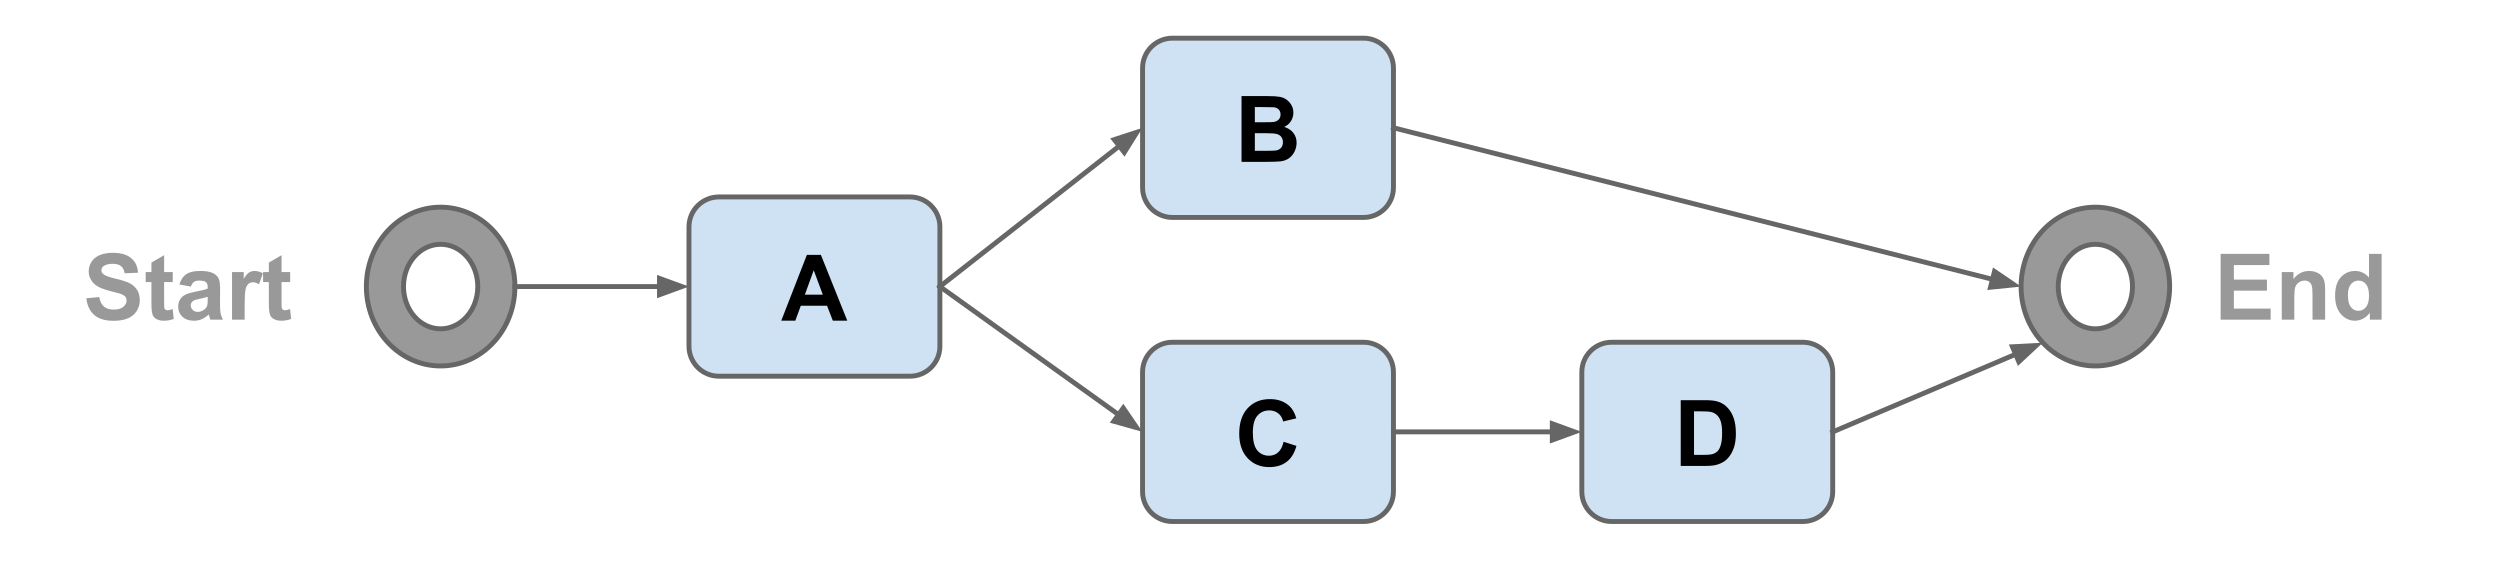 <svg version="1.1" viewBox="0.0 0.0 507.795 118.228" fill="none" stroke="none" stroke-linecap="square" stroke-miterlimit="10" xmlns:xlink="http://www.w3.org/1999/xlink" xmlns="http://www.w3.org/2000/svg"><clipPath id="p.0"><path d="m0 0l507.795 0l0 118.228l-507.795 0l0 -118.228z" clip-rule="nonzero"/></clipPath><g clip-path="url(#p.0)"><path fill="#000000" fill-opacity="0.0" d="m0 0l507.795 0l0 118.228l-507.795 0z" fill-rule="evenodd"/><path fill="#999999" d="m74.415 58.207l0 0c0 -8.906 6.755 -16.126 15.087 -16.126l0 0c4.001 0 7.839 1.699 10.668 4.723c2.829 3.024 4.419 7.126 4.419 11.403l0 0c0 8.906 -6.755 16.126 -15.087 16.126l0 0c-8.332 0 -15.087 -7.22 -15.087 -16.126zm7.543 0l0 0c0 4.74 3.377 8.583 7.543 8.583c4.166 0 7.543 -3.843 7.543 -8.583c0 -4.74 -3.377 -8.583 -7.543 -8.583l0 0c-4.166 0 -7.543 3.843 -7.543 8.583z" fill-rule="evenodd"/><path stroke="#666666" stroke-width="1.0" stroke-linejoin="round" stroke-linecap="butt" d="m74.415 58.207l0 0c0 -8.906 6.755 -16.126 15.087 -16.126l0 0c4.001 0 7.839 1.699 10.668 4.723c2.829 3.024 4.419 7.126 4.419 11.403l0 0c0 8.906 -6.755 16.126 -15.087 16.126l0 0c-8.332 0 -15.087 -7.22 -15.087 -16.126zm7.543 0l0 0c0 4.74 3.377 8.583 7.543 8.583c4.166 0 7.543 -3.843 7.543 -8.583c0 -4.74 -3.377 -8.583 -7.543 -8.583l0 0c-4.166 0 -7.543 3.843 -7.543 8.583z" fill-rule="evenodd"/><path fill="#999999" d="m410.52 58.207l0 0c0 -8.906 6.755 -16.126 15.087 -16.126l0 0c4.001 0 7.839 1.699 10.668 4.723c2.829 3.024 4.419 7.126 4.419 11.403l0 0c0 8.906 -6.754 16.126 -15.087 16.126l0 0c-8.332 0 -15.087 -7.22 -15.087 -16.126zm7.543 0l0 0c0 4.74 3.377 8.583 7.543 8.583c4.166 0 7.543 -3.843 7.543 -8.583c0 -4.74 -3.377 -8.583 -7.543 -8.583l0 0c-4.166 0 -7.543 3.843 -7.543 8.583z" fill-rule="evenodd"/><path stroke="#666666" stroke-width="1.0" stroke-linejoin="round" stroke-linecap="butt" d="m410.52 58.207l0 0c0 -8.906 6.755 -16.126 15.087 -16.126l0 0c4.001 0 7.839 1.699 10.668 4.723c2.829 3.024 4.419 7.126 4.419 11.403l0 0c0 8.906 -6.754 16.126 -15.087 16.126l0 0c-8.332 0 -15.087 -7.22 -15.087 -16.126zm7.543 0l0 0c0 4.74 3.377 8.583 7.543 8.583c4.166 0 7.543 -3.843 7.543 -8.583c0 -4.74 -3.377 -8.583 -7.543 -8.583l0 0c-4.166 0 -7.543 3.843 -7.543 8.583z" fill-rule="evenodd"/><path fill="#cfe2f3" d="m139.945 46.071l0 0c0 -3.351 2.717 -6.068 6.068 -6.068l38.824 0c1.609 0 3.153 0.639 4.291 1.777c1.138 1.138 1.777 2.682 1.777 4.291l0 24.273c0 3.351 -2.717 6.068 -6.068 6.068l-38.824 0l0 0c-3.351 0 -6.068 -2.717 -6.068 -6.068z" fill-rule="evenodd"/><path stroke="#666666" stroke-width="1.0" stroke-linejoin="round" stroke-linecap="butt" d="m139.945 46.071l0 0c0 -3.351 2.717 -6.068 6.068 -6.068l38.824 0c1.609 0 3.153 0.639 4.291 1.777c1.138 1.138 1.777 2.682 1.777 4.291l0 24.273c0 3.351 -2.717 6.068 -6.068 6.068l-38.824 0l0 0c-3.351 0 -6.068 -2.717 -6.068 -6.068z" fill-rule="evenodd"/><path fill="#000000" d="m172.095 65.127l-2.938 0l-1.172 -3.031l-5.328 0l-1.109 3.031l-2.859 0l5.203 -13.359l2.844 0l5.359 13.359zm-4.969 -5.281l-1.844 -4.953l-1.797 4.953l3.641 0z" fill-rule="nonzero"/><path fill="#cfe2f3" d="m232.075 13.822l0 0c0 -3.351 2.717 -6.068 6.068 -6.068l38.824 0c1.609 0 3.153 0.639 4.291 1.777c1.138 1.138 1.777 2.682 1.777 4.291l0 24.273c0 3.351 -2.717 6.068 -6.068 6.068l-38.824 0l0 0c-3.351 0 -6.068 -2.717 -6.068 -6.068z" fill-rule="evenodd"/><path stroke="#666666" stroke-width="1.0" stroke-linejoin="round" stroke-linecap="butt" d="m232.075 13.822l0 0c0 -3.351 2.717 -6.068 6.068 -6.068l38.824 0c1.609 0 3.153 0.639 4.291 1.777c1.138 1.138 1.777 2.682 1.777 4.291l0 24.273c0 3.351 -2.717 6.068 -6.068 6.068l-38.824 0l0 0c-3.351 0 -6.068 -2.717 -6.068 -6.068z" fill-rule="evenodd"/><path fill="#000000" d="m252.178 19.519l5.344 0q1.594 0 2.359 0.141q0.781 0.125 1.391 0.547q0.625 0.422 1.031 1.125q0.406 0.688 0.406 1.547q0 0.938 -0.5 1.734q-0.5 0.781 -1.375 1.172q1.219 0.359 1.875 1.219q0.656 0.844 0.656 2.0q0 0.922 -0.422 1.781q-0.422 0.859 -1.156 1.375q-0.734 0.516 -1.797 0.625q-0.688 0.078 -3.266 0.094l-4.547 0l0 -13.359zm2.703 2.234l0 3.078l1.766 0q1.578 0 1.953 -0.047q0.703 -0.078 1.094 -0.469q0.406 -0.406 0.406 -1.047q0 -0.625 -0.344 -1.0q-0.344 -0.391 -1.016 -0.484q-0.406 -0.031 -2.312 -0.031l-1.547 0zm0 5.297l0 3.578l2.5 0q1.453 0 1.844 -0.078q0.609 -0.109 0.984 -0.531q0.375 -0.422 0.375 -1.141q0 -0.594 -0.297 -1.016q-0.281 -0.422 -0.844 -0.609q-0.547 -0.203 -2.391 -0.203l-2.172 0z" fill-rule="nonzero"/><path fill="#cfe2f3" d="m232.073 75.585l0 0c0 -3.351 2.717 -6.068 6.068 -6.068l38.824 0c1.609 0 3.153 0.639 4.291 1.777c1.138 1.138 1.777 2.682 1.777 4.291l0 24.273c0 3.351 -2.717 6.068 -6.068 6.068l-38.824 0l0 0c-3.351 0 -6.068 -2.717 -6.068 -6.068z" fill-rule="evenodd"/><path stroke="#666666" stroke-width="1.0" stroke-linejoin="round" stroke-linecap="butt" d="m232.073 75.585l0 0c0 -3.351 2.717 -6.068 6.068 -6.068l38.824 0c1.609 0 3.153 0.639 4.291 1.777c1.138 1.138 1.777 2.682 1.777 4.291l0 24.273c0 3.351 -2.717 6.068 -6.068 6.068l-38.824 0l0 0c-3.351 0 -6.068 -2.717 -6.068 -6.068z" fill-rule="evenodd"/><path fill="#000000" d="m260.724 89.736l2.609 0.828q-0.594 2.188 -2.0 3.25q-1.391 1.062 -3.547 1.062q-2.656 0 -4.375 -1.812q-1.703 -1.828 -1.703 -4.984q0 -3.328 1.719 -5.172q1.719 -1.844 4.516 -1.844q2.453 0 3.984 1.438q0.922 0.859 1.375 2.469l-2.672 0.641q-0.234 -1.047 -0.984 -1.641q-0.75 -0.609 -1.828 -0.609q-1.484 0 -2.422 1.078q-0.922 1.062 -0.922 3.438q0 2.531 0.906 3.609q0.922 1.078 2.375 1.078q1.078 0 1.844 -0.672q0.781 -0.688 1.125 -2.156z" fill-rule="nonzero"/><path fill="#cfe2f3" d="m321.297 75.585l0 0c0 -3.351 2.717 -6.068 6.068 -6.068l38.824 0c1.609 0 3.153 0.639 4.291 1.777c1.138 1.138 1.777 2.682 1.777 4.291l0 24.273c0 3.351 -2.717 6.068 -6.068 6.068l-38.824 0l0 0c-3.351 0 -6.068 -2.717 -6.068 -6.068z" fill-rule="evenodd"/><path stroke="#666666" stroke-width="1.0" stroke-linejoin="round" stroke-linecap="butt" d="m321.297 75.585l0 0c0 -3.351 2.717 -6.068 6.068 -6.068l38.824 0c1.609 0 3.153 0.639 4.291 1.777c1.138 1.138 1.777 2.682 1.777 4.291l0 24.273c0 3.351 -2.717 6.068 -6.068 6.068l-38.824 0l0 0c-3.351 0 -6.068 -2.717 -6.068 -6.068z" fill-rule="evenodd"/><path fill="#000000" d="m341.384 81.282l4.938 0q1.656 0 2.531 0.266q1.188 0.344 2.016 1.234q0.844 0.875 1.281 2.156q0.438 1.281 0.438 3.156q0 1.641 -0.406 2.844q-0.5 1.453 -1.438 2.359q-0.703 0.672 -1.891 1.062q-0.891 0.281 -2.391 0.281l-5.078 0l0 -13.359zm2.703 2.266l0 8.844l2.016 0q1.125 0 1.625 -0.125q0.656 -0.172 1.078 -0.562q0.438 -0.391 0.703 -1.281q0.281 -0.906 0.281 -2.453q0 -1.547 -0.281 -2.375q-0.266 -0.828 -0.766 -1.281q-0.484 -0.469 -1.234 -0.641q-0.562 -0.125 -2.219 -0.125l-1.203 0z" fill-rule="nonzero"/><path fill="#000000" fill-opacity="0.0" d="m104.588 58.207l35.37 0" fill-rule="evenodd"/><path stroke="#666666" stroke-width="1.0" stroke-linejoin="round" stroke-linecap="butt" d="m104.588 58.207l29.37 0" fill-rule="evenodd"/><path fill="#666666" stroke="#666666" stroke-width="1.0" stroke-linecap="butt" d="m133.958 59.859l4.538 -1.652l-4.538 -1.652z" fill-rule="evenodd"/><path fill="#000000" fill-opacity="0.0" d="m190.906 58.207l41.165 -32.252" fill-rule="evenodd"/><path stroke="#666666" stroke-width="1.0" stroke-linejoin="round" stroke-linecap="butt" d="m190.906 58.207l36.442 -28.552" fill-rule="evenodd"/><path fill="#666666" stroke="#666666" stroke-width="1.0" stroke-linecap="butt" d="m228.367 30.956l2.554 -4.099l-4.591 1.499z" fill-rule="evenodd"/><path fill="#000000" fill-opacity="0.0" d="m190.906 58.207l41.165 29.512" fill-rule="evenodd"/><path stroke="#666666" stroke-width="1.0" stroke-linejoin="round" stroke-linecap="butt" d="m190.906 58.207l36.289 26.016" fill-rule="evenodd"/><path fill="#666666" stroke="#666666" stroke-width="1.0" stroke-linecap="butt" d="m226.232 85.566l4.651 1.302l-2.726 -3.987z" fill-rule="evenodd"/><path fill="#000000" fill-opacity="0.0" d="m283.034 87.722l38.268 0" fill-rule="evenodd"/><path stroke="#666666" stroke-width="1.0" stroke-linejoin="round" stroke-linecap="butt" d="m283.034 87.722l32.268 0" fill-rule="evenodd"/><path fill="#666666" stroke="#666666" stroke-width="1.0" stroke-linecap="butt" d="m315.302 89.374l4.538 -1.652l-4.538 -1.652z" fill-rule="evenodd"/><path fill="#000000" fill-opacity="0.0" d="m372.257 87.722l42.677 -18.11" fill-rule="evenodd"/><path stroke="#666666" stroke-width="1.0" stroke-linejoin="round" stroke-linecap="butt" d="m372.257 87.722l37.154 -15.766" fill-rule="evenodd"/><path fill="#666666" stroke="#666666" stroke-width="1.0" stroke-linecap="butt" d="m410.056 73.476l3.532 -3.293l-4.823 0.252z" fill-rule="evenodd"/><path fill="#000000" fill-opacity="0.0" d="m283.035 25.958l127.496 32.252" fill-rule="evenodd"/><path stroke="#666666" stroke-width="1.0" stroke-linejoin="round" stroke-linecap="butt" d="m283.035 25.958l121.679 30.781" fill-rule="evenodd"/><path fill="#666666" stroke="#666666" stroke-width="1.0" stroke-linecap="butt" d="m404.31 58.34l4.805 -0.488l-3.994 -2.714z" fill-rule="evenodd"/><path fill="#000000" fill-opacity="0.0" d="m7.864 42.081l66.551 0l0 32.252l-66.551 0z" fill-rule="evenodd"/><path fill="#999999" d="m17.535 60.584l2.625 -0.25q0.234 1.312 0.953 1.938q0.734 0.609 1.969 0.609q1.297 0 1.953 -0.547q0.672 -0.547 0.672 -1.281q0 -0.484 -0.281 -0.812q-0.281 -0.328 -0.969 -0.578q-0.484 -0.156 -2.172 -0.578q-2.156 -0.547 -3.031 -1.328q-1.234 -1.094 -1.234 -2.688q0 -1.016 0.578 -1.906q0.578 -0.891 1.656 -1.344q1.094 -0.469 2.641 -0.469q2.516 0 3.781 1.109q1.281 1.094 1.344 2.938l-2.703 0.109q-0.172 -1.031 -0.75 -1.469q-0.562 -0.453 -1.703 -0.453q-1.172 0 -1.844 0.469q-0.422 0.312 -0.422 0.844q0 0.469 0.406 0.797q0.5 0.438 2.469 0.906q1.969 0.453 2.906 0.953q0.953 0.5 1.484 1.359q0.531 0.859 0.531 2.125q0 1.156 -0.641 2.156q-0.641 1 -1.812 1.484q-1.156 0.484 -2.891 0.484q-2.531 0 -3.891 -1.172q-1.359 -1.172 -1.625 -3.406zm17.553 -5.328l0 2.031l-1.75 0l0 3.906q0 1.188 0.047 1.391q0.047 0.188 0.219 0.312q0.188 0.125 0.438 0.125q0.359 0 1.031 -0.25l0.219 2q-0.891 0.375 -2.016 0.375q-0.703 0 -1.266 -0.234q-0.547 -0.234 -0.812 -0.594q-0.25 -0.375 -0.344 -1q-0.094 -0.453 -0.094 -1.812l0 -4.219l-1.172 0l0 -2.031l1.172 0l0 -1.922l2.578 -1.5l0 3.422l1.75 0zm3.681 2.953l-2.328 -0.422q0.406 -1.406 1.359 -2.078q0.953 -0.672 2.844 -0.672q1.703 0 2.547 0.406q0.844 0.406 1.172 1.031q0.344 0.625 0.344 2.281l-0.016 3.0q0 1.266 0.109 1.875q0.125 0.609 0.469 1.297l-2.531 0q-0.109 -0.25 -0.25 -0.75q-0.062 -0.234 -0.094 -0.312q-0.656 0.641 -1.406 0.969q-0.734 0.312 -1.594 0.312q-1.484 0 -2.344 -0.812q-0.859 -0.812 -0.859 -2.047q0 -0.828 0.391 -1.469q0.391 -0.641 1.094 -0.969q0.703 -0.344 2.031 -0.609q1.797 -0.328 2.484 -0.625l0 -0.25q0 -0.75 -0.359 -1.062q-0.359 -0.312 -1.375 -0.312q-0.688 0 -1.078 0.281q-0.375 0.266 -0.609 0.938zm3.422 2.078q-0.484 0.156 -1.562 0.391q-1.062 0.219 -1.391 0.438q-0.5 0.359 -0.5 0.906q0 0.531 0.406 0.938q0.406 0.391 1.016 0.391q0.703 0 1.328 -0.469q0.469 -0.344 0.609 -0.844q0.094 -0.328 0.094 -1.25l0 -0.5zm7.501 4.641l-2.562 0l0 -9.672l2.375 0l0 1.375q0.609 -0.984 1.094 -1.281q0.484 -0.312 1.109 -0.312q0.875 0 1.688 0.484l-0.797 2.234q-0.641 -0.422 -1.203 -0.422q-0.531 0 -0.906 0.297q-0.375 0.297 -0.594 1.078q-0.203 0.766 -0.203 3.234l0 2.984zm9.245 -9.672l0 2.031l-1.75 0l0 3.906q0 1.188 0.047 1.391q0.047 0.188 0.219 0.312q0.188 0.125 0.438 0.125q0.359 0 1.031 -0.25l0.219 2q-0.891 0.375 -2.016 0.375q-0.703 0 -1.266 -0.234q-0.547 -0.234 -0.812 -0.594q-0.25 -0.375 -0.344 -1q-0.094 -0.453 -0.094 -1.812l0 -4.219l-1.172 0l0 -2.031l1.172 0l0 -1.922l2.578 -1.5l0 3.422l1.75 0z" fill-rule="nonzero"/><path fill="#000000" fill-opacity="0.0" d="m440.693 42.081l59.276 0l0 32.252l-59.276 0z" fill-rule="evenodd"/><path fill="#999999" d="m451.052 64.927l0 -13.359l9.906 0l0 2.266l-7.219 0l0 2.953l6.719 0l0 2.25l-6.719 0l0 3.641l7.469 0l0 2.25l-10.156 0zm21.225 0l-2.562 0l0 -4.937q0 -1.562 -0.172 -2.016q-0.156 -0.469 -0.531 -0.719q-0.359 -0.266 -0.875 -0.266q-0.672 0 -1.203 0.375q-0.531 0.359 -0.734 0.969q-0.188 0.594 -0.188 2.219l0 4.375l-2.547 0l0 -9.672l2.375 0l0 1.422q1.266 -1.641 3.188 -1.641q0.844 0 1.547 0.312q0.703 0.297 1.062 0.781q0.359 0.469 0.5 1.078q0.141 0.594 0.141 1.703l0 6.016zm11.474 0l-2.391 0l0 -1.422q-0.594 0.828 -1.406 1.234q-0.797 0.406 -1.609 0.406q-1.672 0 -2.859 -1.344q-1.188 -1.344 -1.188 -3.75q0 -2.453 1.156 -3.734q1.156 -1.281 2.922 -1.281q1.625 0 2.812 1.344l0 -4.812l2.562 0l0 13.359zm-6.844 -5.047q0 1.547 0.438 2.234q0.609 1.016 1.719 1.016q0.891 0 1.5 -0.75q0.625 -0.766 0.625 -2.25q0 -1.672 -0.609 -2.406q-0.594 -0.734 -1.531 -0.734q-0.906 0 -1.531 0.734q-0.609 0.719 -0.609 2.156z" fill-rule="nonzero"/></g></svg>